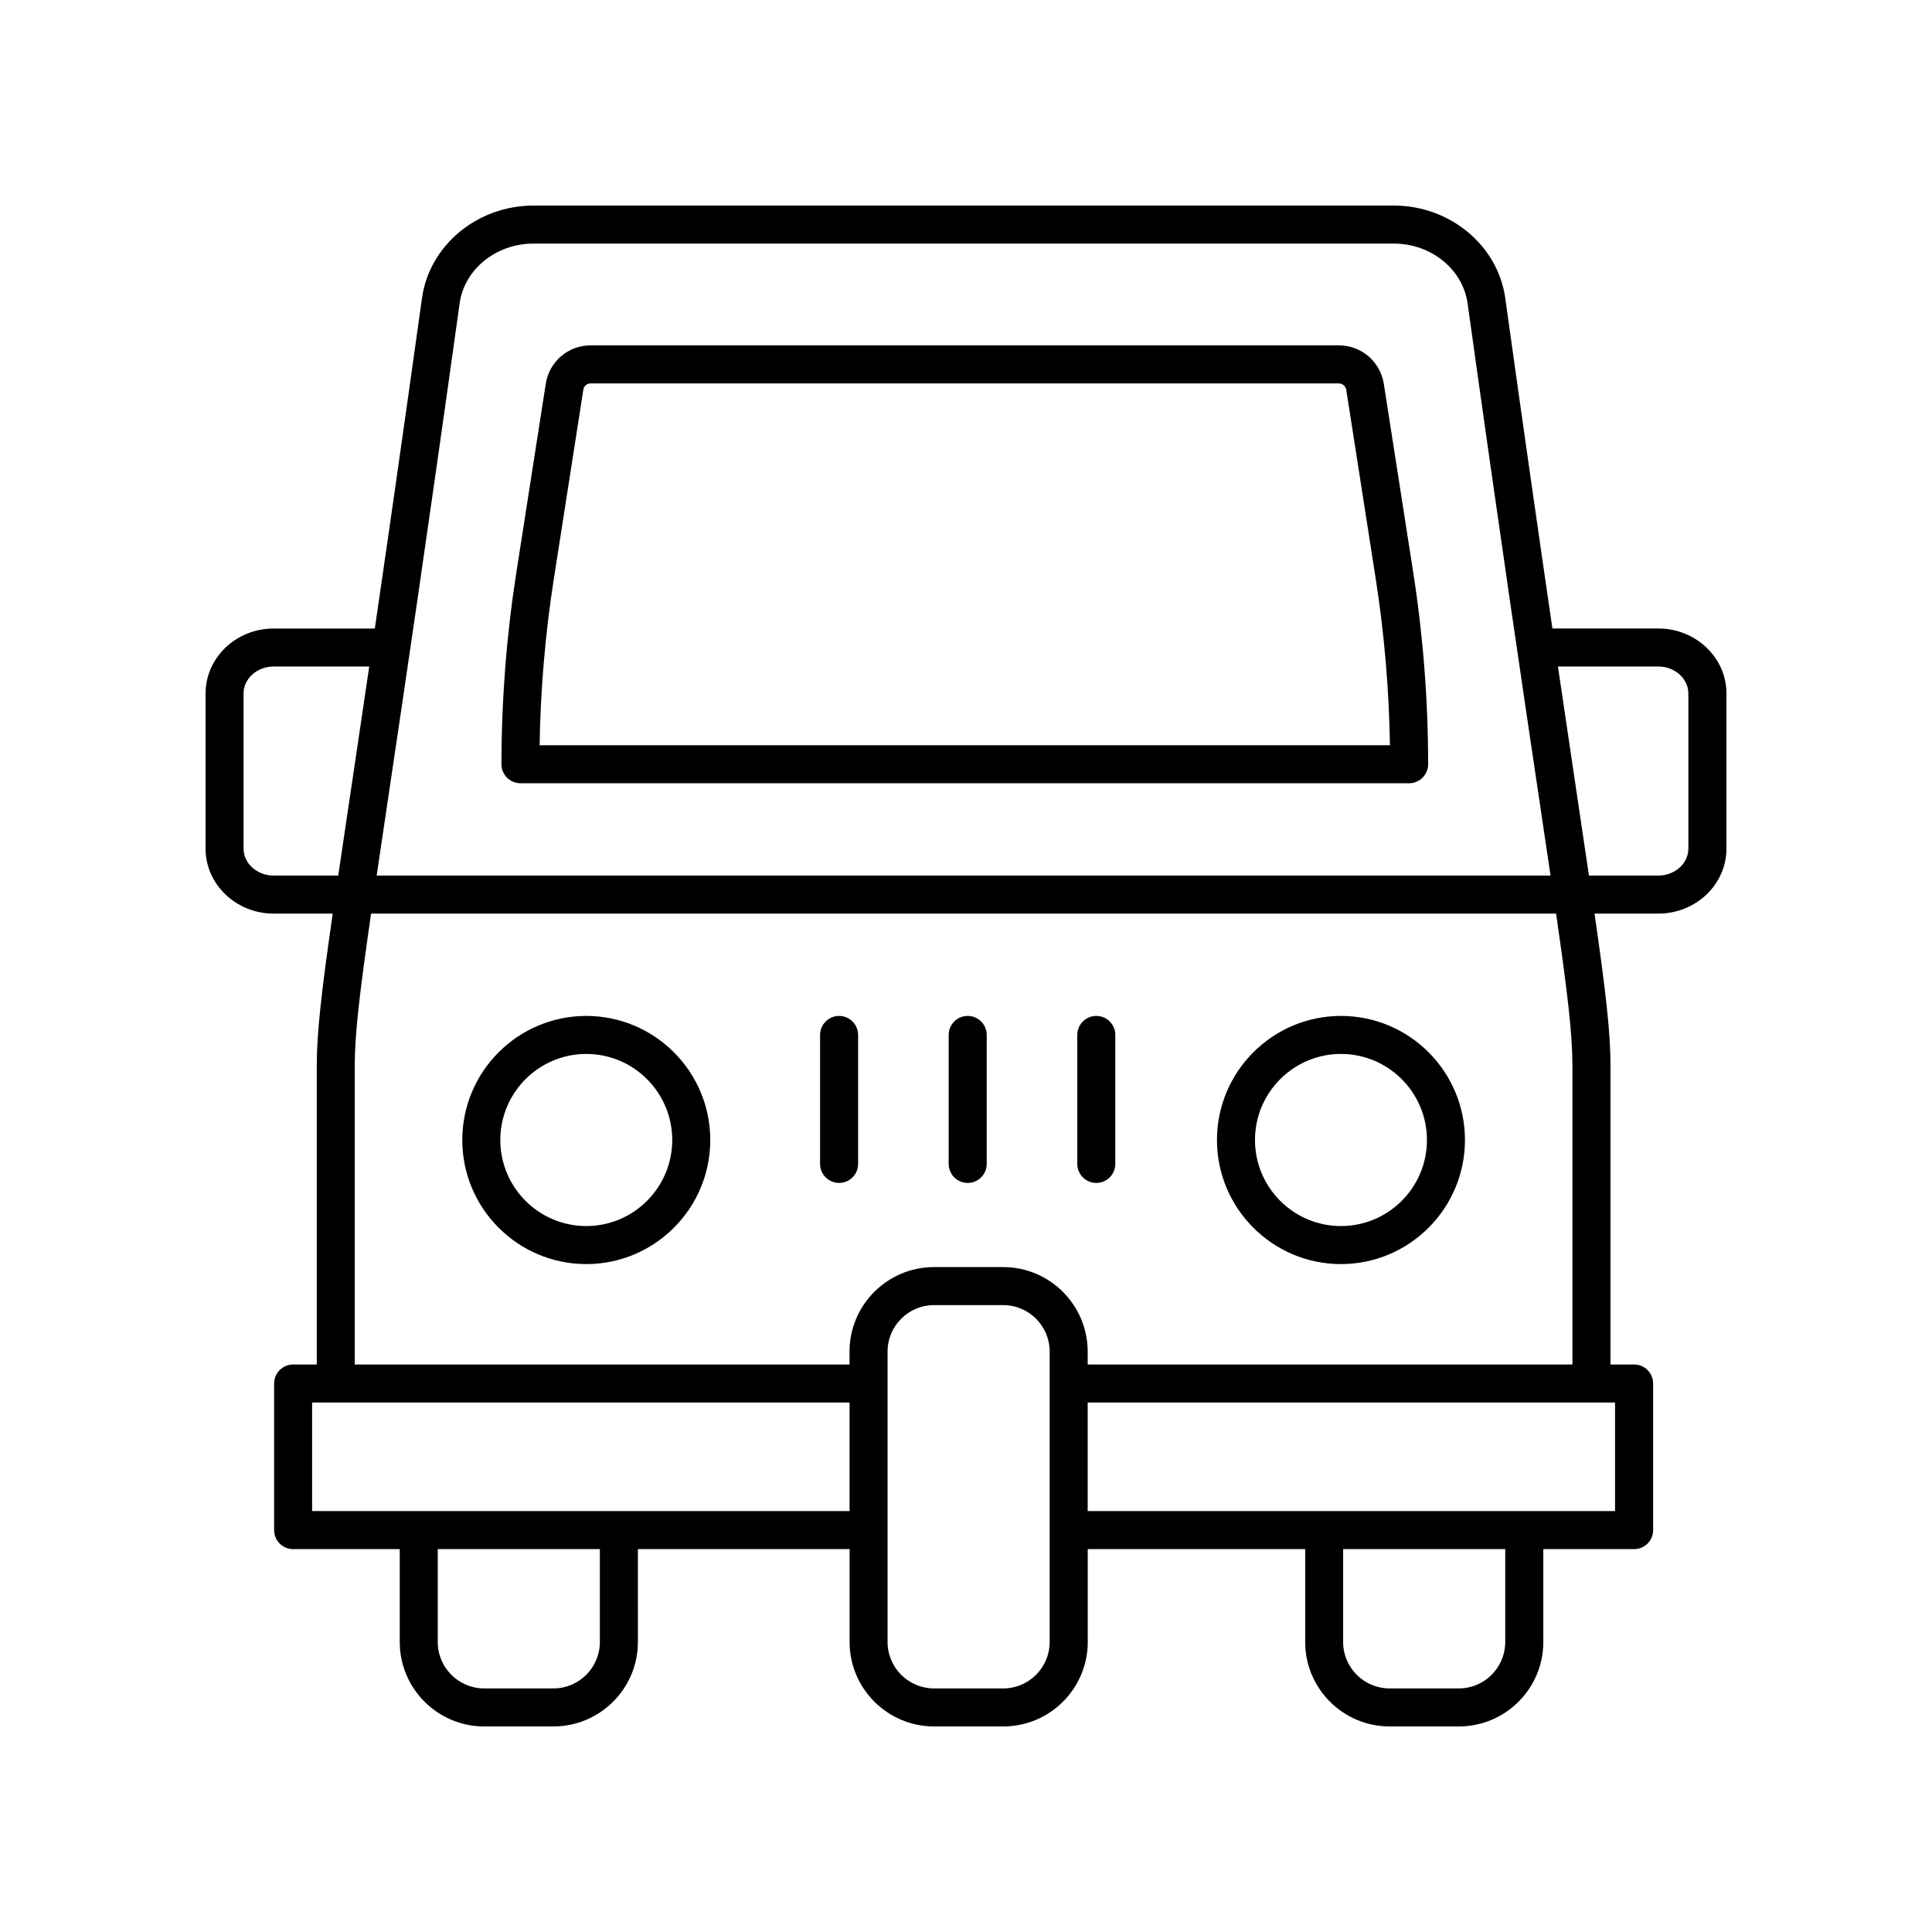 <?xml version="1.0" encoding="UTF-8"?>
<!-- Uploaded to: SVG Repo, www.svgrepo.com, Generator: SVG Repo Mixer Tools -->
<svg fill="#000000" width="800px" height="800px" version="1.1" viewBox="144 144 512 512" xmlns="http://www.w3.org/2000/svg">
 <g>
  <path d="m299.37 413.23c-18.121 0-32.859 14.75-32.859 32.887 0 18.129 14.742 32.879 32.859 32.879 18.121 0 32.859-14.75 32.859-32.879 0-18.137-14.742-32.887-32.859-32.887zm0 55.688c-12.566 0-22.785-10.23-22.785-22.805 0-12.574 10.219-22.809 22.785-22.809s22.785 10.234 22.785 22.809c-0.004 12.578-10.223 22.805-22.785 22.805z"/>
  <path d="m499.37 413.23c-18.121 0-32.859 14.75-32.859 32.887 0 18.129 14.742 32.879 32.859 32.879 18.121 0 32.859-14.75 32.859-32.879 0.004-18.137-14.738-32.887-32.859-32.887zm0 55.688c-12.566 0-22.785-10.23-22.785-22.805 0-12.574 10.219-22.809 22.785-22.809 12.566 0 22.785 10.234 22.785 22.809 0 12.578-10.219 22.805-22.785 22.805z"/>
  <path d="m583.47 310.56h-28.066c-3.449-23.57-7.555-52.121-12.496-87.543-1.949-13.992-14.648-24.539-29.535-24.539h-228.01c-14.887 0-27.586 10.547-29.535 24.543-4.938 35.422-9.047 63.973-12.496 87.543h-26.805c-9.953-0.004-18.051 7.723-18.051 17.227v41.098c0 9.496 8.098 17.227 18.051 17.227h15.645c-3.004 20.883-4.227 31.57-4.227 40.379v79.113h-6.262c-2.785 0-5.039 2.254-5.039 5.039v38.848c0 2.785 2.254 5.039 5.039 5.039h28.254v24.613c0 12.336 10.043 22.379 22.383 22.379h18.348c12.34 0 22.383-10.043 22.383-22.383l-0.004-24.613h56.102v24.613c0 12.34 10.043 22.383 22.383 22.383h18.348c12.34 0 22.383-10.043 22.383-22.383l-0.004-24.613h57.625v24.613c0 12.34 10.043 22.383 22.379 22.383h18.348c12.34 0 22.383-10.043 22.383-22.383v-24.613h24.062c2.785 0 5.039-2.254 5.039-5.039v-38.848c0-2.785-2.254-5.039-5.039-5.039h-6.262v-79.113c0-8.809-1.219-19.496-4.227-40.379h16.902c9.957 0 18.055-7.731 18.055-17.227v-41.098c0-9.5-8.098-17.227-18.051-17.227zm-317.67-86.156c1.262-9.039 9.668-15.852 19.559-15.852h228.01c9.891 0 18.297 6.812 19.559 15.852 8.656 62.086 14.77 103.13 19.23 133.1 1.023 6.875 1.93 12.977 2.75 18.535l-311.09-0.004c0.82-5.555 1.727-11.66 2.75-18.535 4.465-29.965 10.582-71.008 19.234-133.09zm-49.277 151.63c-4.398 0-7.977-3.207-7.977-7.148v-41.098c0-3.945 3.578-7.152 7.977-7.152h25.328c-1.965 13.367-3.707 25.055-5.242 35.383-1.113 7.465-2.098 14.07-2.973 20.016zm86.445 203.11c0 6.785-5.523 12.305-12.309 12.305h-18.348c-6.785 0-12.305-5.519-12.305-12.305l0.004-24.613h42.957zm-76.254-34.691v-28.773h142.43v28.773zm195.46 34.691c0 6.785-5.519 12.305-12.305 12.305h-18.348c-6.785 0-12.305-5.519-12.305-12.305v-76.965c0-6.789 5.519-12.309 12.305-12.309h18.348c6.785 0 12.305 5.519 12.305 12.309zm120.73 0c0 6.785-5.519 12.305-12.305 12.305h-18.348c-6.785 0-12.305-5.519-12.305-12.305v-24.613h42.957zm29.102-34.691h-139.76v-28.773h139.76zm-139.76-38.848v-3.426c0-12.344-10.043-22.387-22.383-22.387h-18.348c-12.34 0-22.383 10.043-22.383 22.387v3.426h-131.12v-79.113c0-8.422 1.246-19.062 4.328-40.379h314.04c3.082 21.312 4.328 31.957 4.328 40.379v79.113zm159.19-136.72c0 3.941-3.578 7.148-7.977 7.148h-18.371c-0.875-5.945-1.859-12.547-2.973-20.016-1.539-10.328-3.277-22.016-5.242-35.383h26.586c4.402 0 7.977 3.207 7.977 7.156z"/>
  <path d="m366.37 413.23c-2.785 0-5.039 2.254-5.039 5.039v34.18c0 2.785 2.254 5.039 5.039 5.039s5.039-2.254 5.039-5.039v-34.18c0-2.785-2.254-5.039-5.039-5.039z"/>
  <path d="m400.45 413.23c-2.785 0-5.039 2.254-5.039 5.039v34.18c0 2.785 2.254 5.039 5.039 5.039 2.785 0 5.039-2.254 5.039-5.039v-34.18c0-2.785-2.254-5.039-5.039-5.039z"/>
  <path d="m434.53 413.23c-2.785 0-5.039 2.254-5.039 5.039v34.18c0 2.785 2.254 5.039 5.039 5.039s5.039-2.254 5.039-5.039v-34.18c0-2.785-2.254-5.039-5.039-5.039z"/>
  <path d="m281.93 351.57h235.5c2.785 0 5.039-2.254 5.039-5.039 0-16.91-1.324-33.961-3.926-50.688l-7.812-50.094c-0.926-5.922-5.949-10.223-11.941-10.223h-198.25c-5.977 0-10.988 4.289-11.906 10.195l-7.816 50.125c-2.602 16.723-3.926 33.777-3.926 50.688-0.004 2.781 2.25 5.035 5.035 5.035zm8.844-54.168 7.816-50.129c0.148-0.965 0.969-1.668 1.949-1.668h198.25c0.992 0 1.832 0.715 1.984 1.703l7.812 50.094c2.269 14.547 3.531 29.359 3.769 44.094h-225.35c0.234-14.738 1.5-29.547 3.766-44.094z"/>
 </g>
</svg>